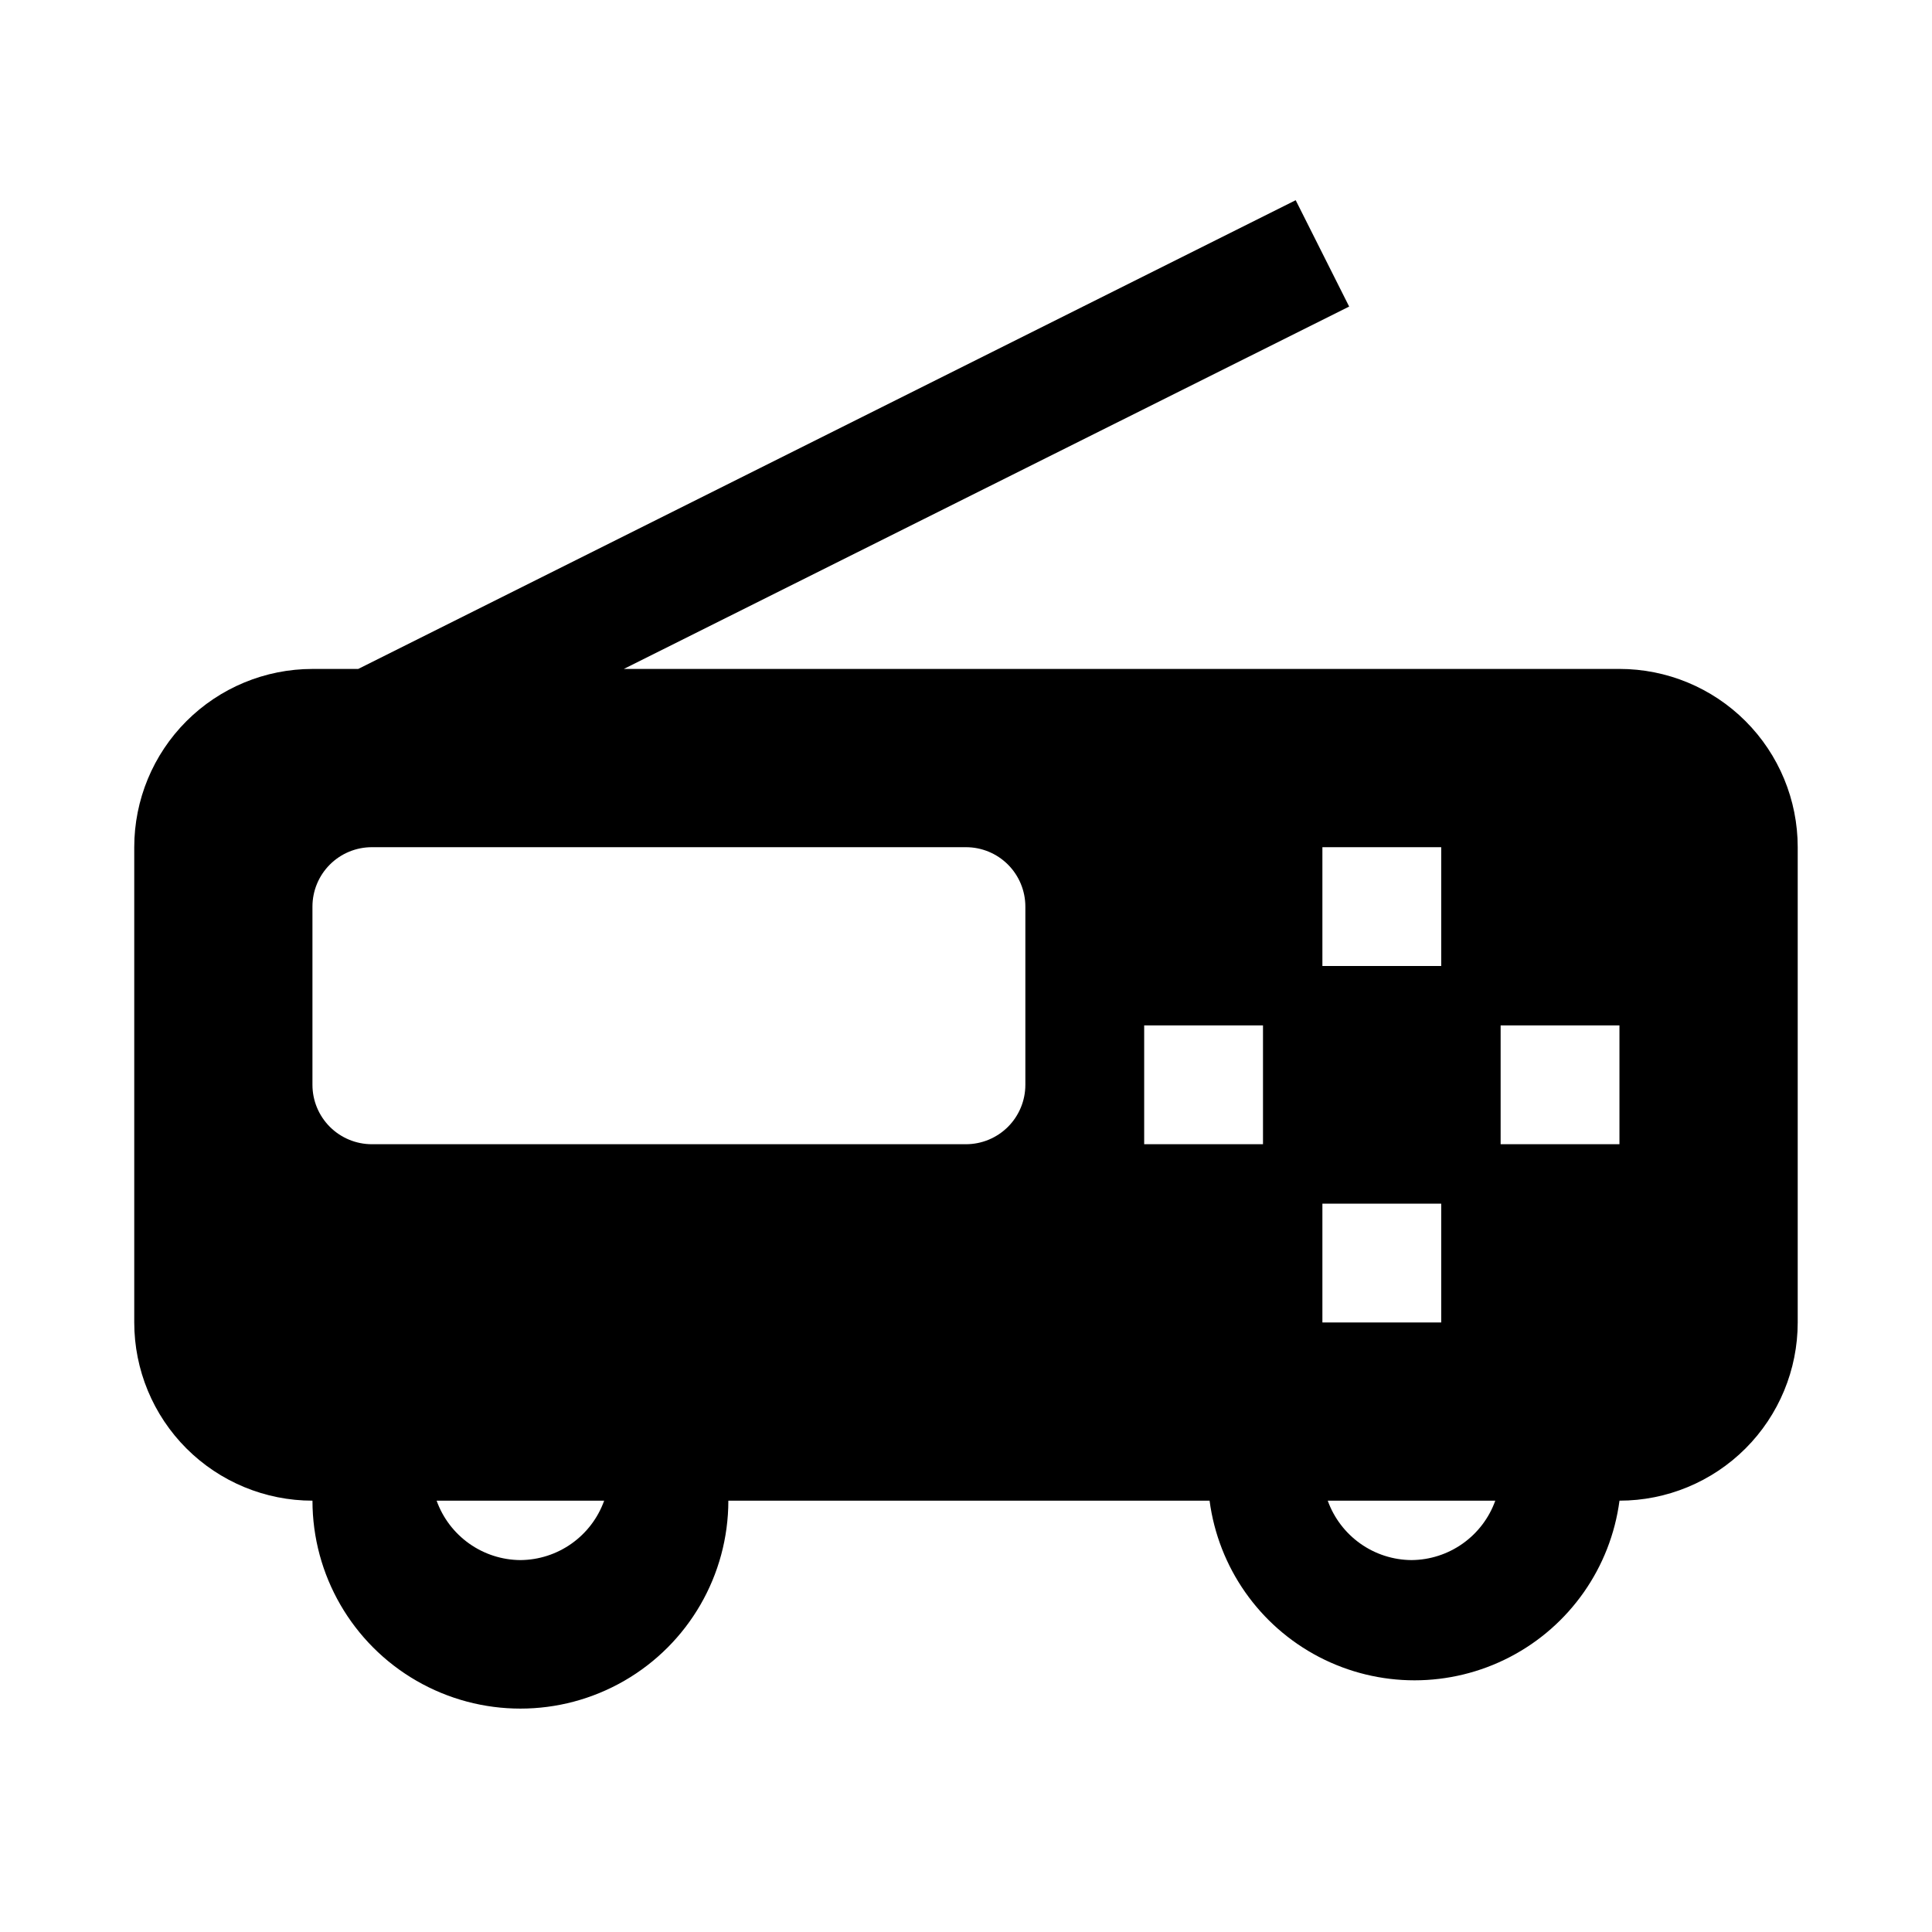 <?xml version="1.0" encoding="UTF-8"?>
<!-- Uploaded to: ICON Repo, www.svgrepo.com, Generator: ICON Repo Mixer Tools -->
<svg fill="#000000" width="800px" height="800px" version="1.1" viewBox="144 144 512 512" xmlns="http://www.w3.org/2000/svg">
 <path d="m573.18 321.28h-263.87l192.23-96.039-14.168-28.184-248.44 124.22h-12.125c-12.523 0-24.539 4.977-33.398 13.836-8.855 8.855-13.832 20.871-13.832 33.398v125.95-0.004c0 12.527 4.977 24.543 13.832 33.398 8.859 8.859 20.875 13.836 33.398 13.836 0 19.688 10.504 37.879 27.555 47.723 17.047 9.844 38.055 9.844 55.102 0 17.051-9.844 27.555-28.035 27.555-47.723h127.53c2.34 17.715 13.172 33.176 29.023 41.426 15.852 8.246 34.73 8.246 50.582 0 15.852-8.25 26.684-23.711 29.027-41.426 12.527 0 24.539-4.977 33.398-13.836 8.855-8.855 13.832-20.871 13.832-33.398v-125.95c0-12.527-4.977-24.543-13.832-33.398-8.859-8.859-20.871-13.836-33.398-13.836zm-291.27 236.16c-4.867-0.035-9.605-1.562-13.574-4.379-3.973-2.816-6.981-6.781-8.625-11.363h44.398c-1.645 4.582-4.652 8.547-8.625 11.363-3.969 2.816-8.707 4.344-13.574 4.379zm133.82-125.95c0 4.176-1.66 8.18-4.609 11.133-2.953 2.949-6.957 4.609-11.133 4.609h-157.44c-4.176 0-8.18-1.66-11.133-4.609-2.953-2.953-4.613-6.957-4.613-11.133v-47.234c0-4.176 1.66-8.18 4.613-11.133s6.957-4.609 11.133-4.609h157.44c4.176 0 8.18 1.656 11.133 4.609 2.949 2.953 4.609 6.957 4.609 11.133zm62.977 15.742h-31.488v-31.488h31.488zm15.742-78.719h31.488v31.488h-31.488zm0 94.465h31.488v31.488l-31.488-0.004zm23.617 94.465v-0.004c-4.867-0.035-9.605-1.562-13.574-4.379s-6.981-6.781-8.625-11.363h44.398c-1.645 4.582-4.652 8.547-8.625 11.363-3.969 2.816-8.707 4.344-13.574 4.379zm55.105-110.21h-31.488v-31.488h31.488z"/>
</svg>